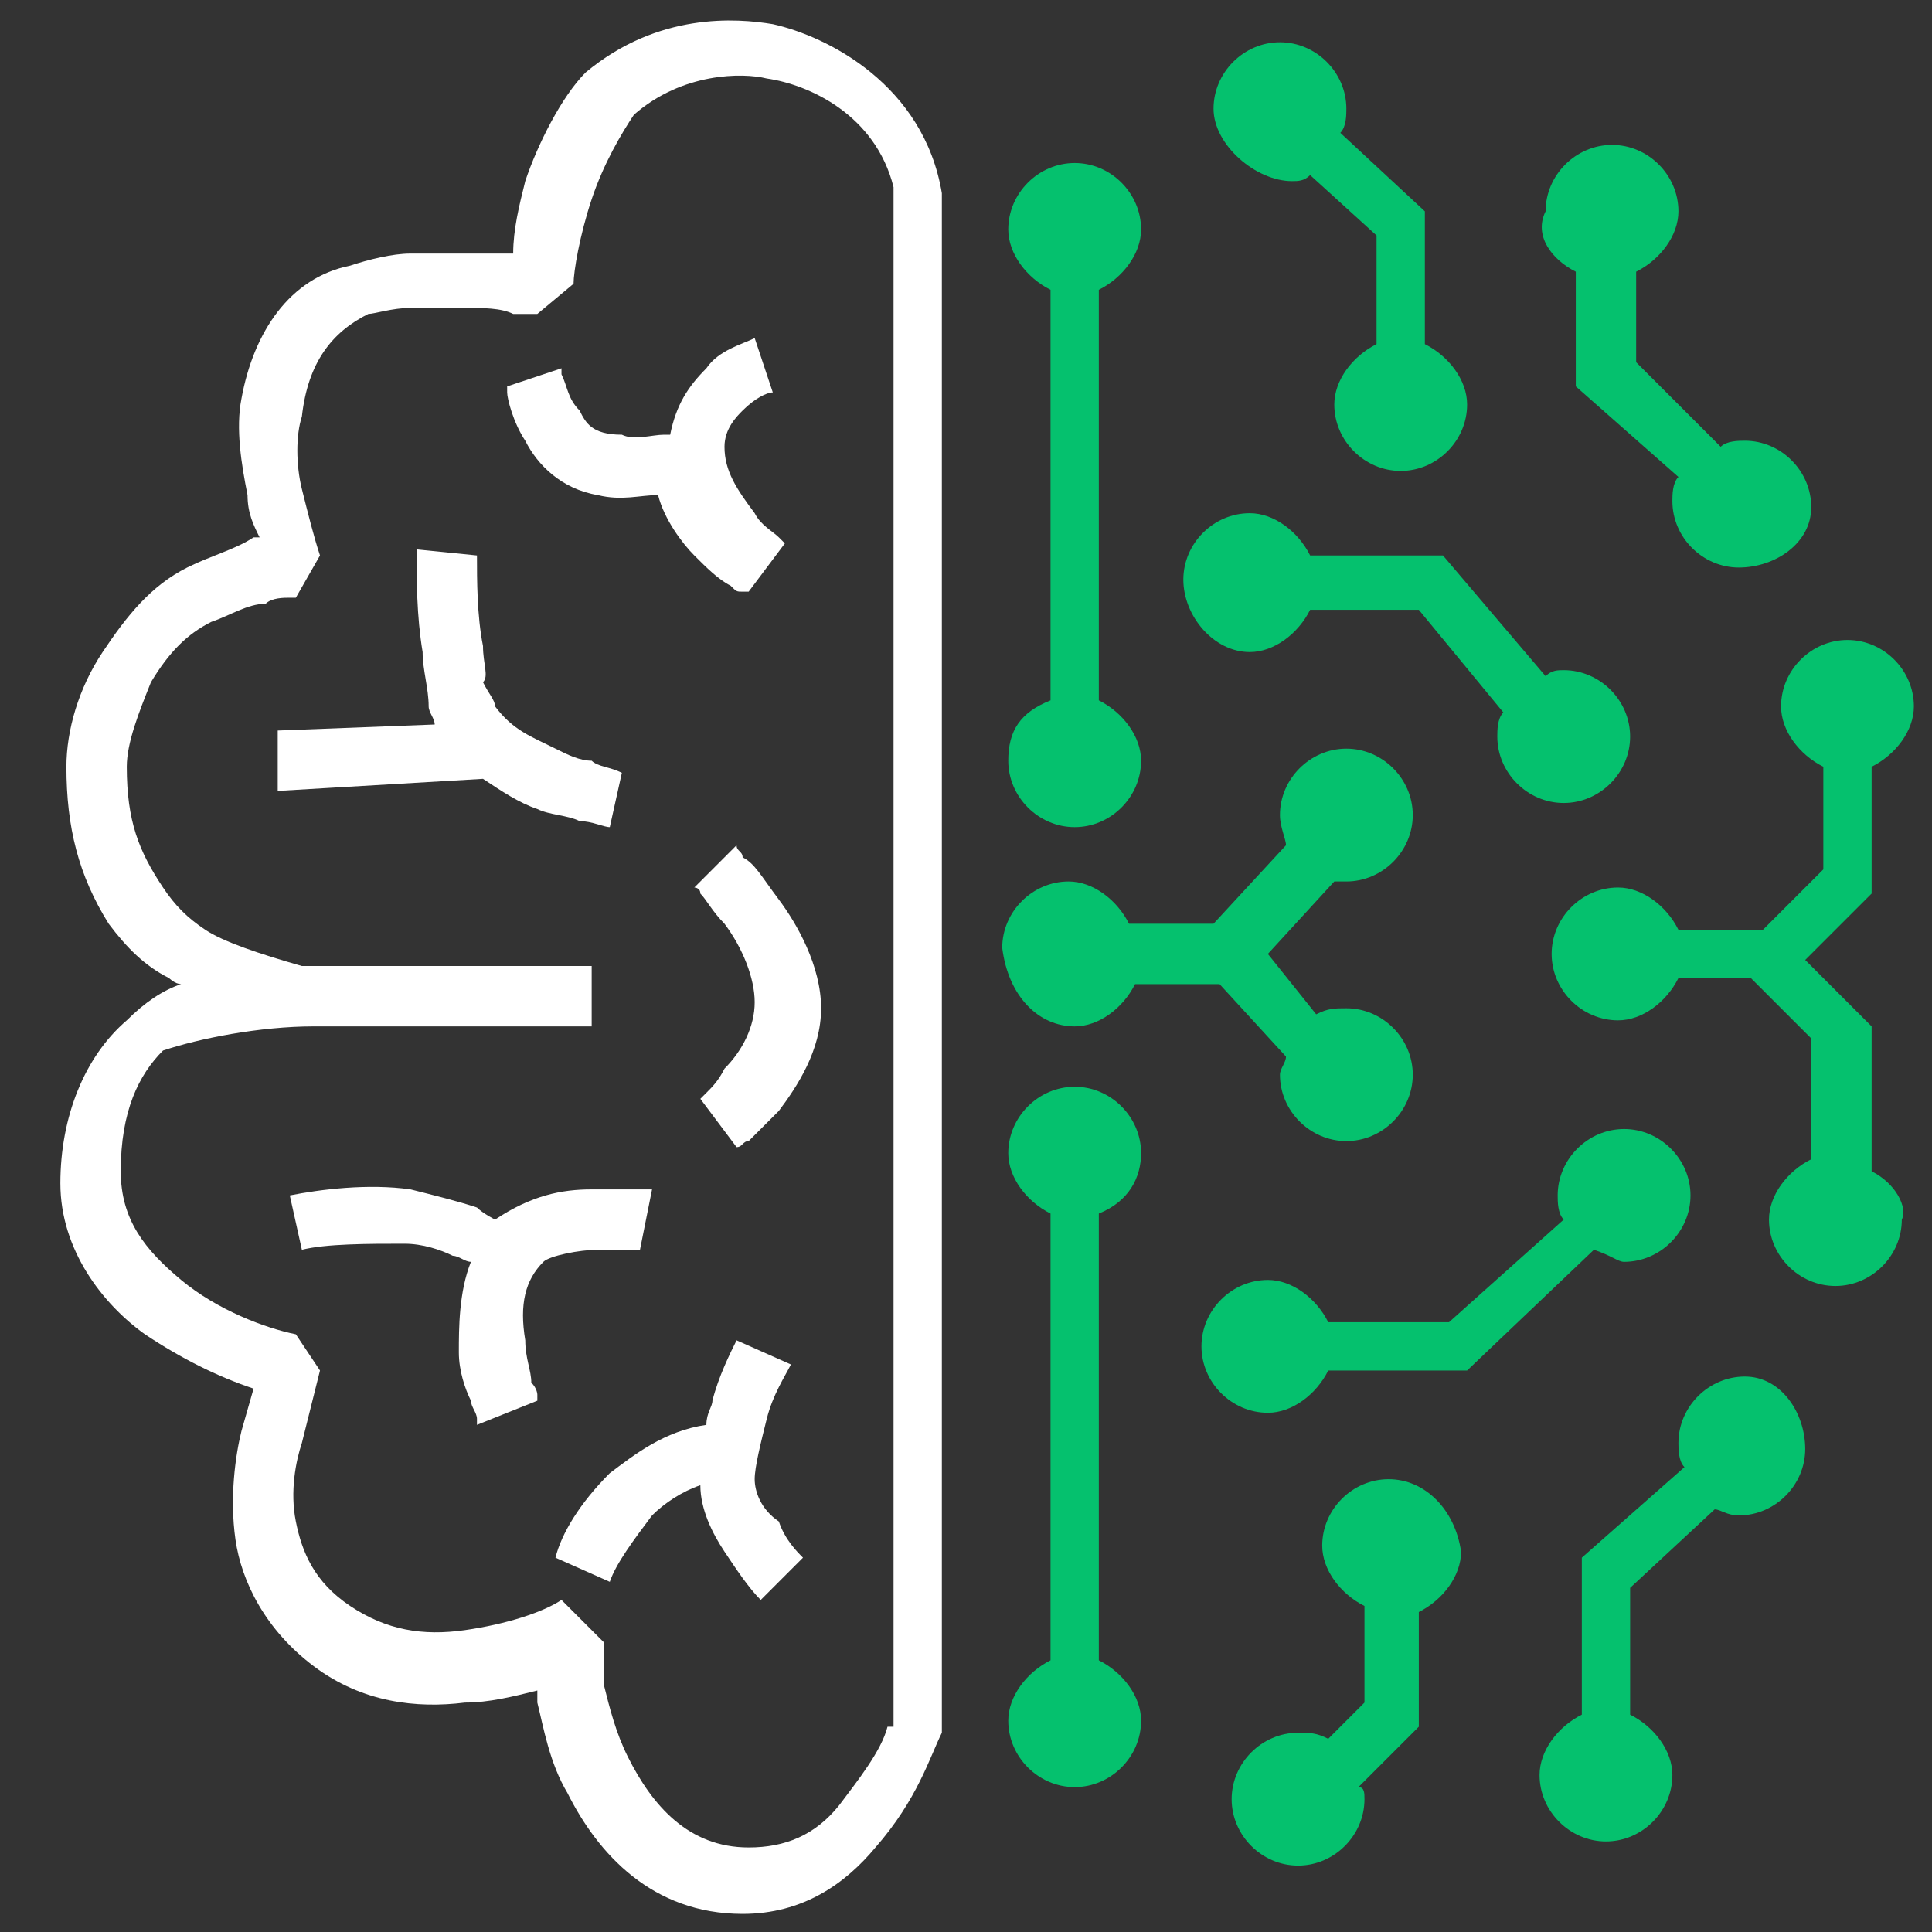 <?xml version="1.0" encoding="utf-8"?>
<!-- Generator: Adobe Illustrator 28.0.0, SVG Export Plug-In . SVG Version: 6.00 Build 0)  -->
<svg version="1.1" id="Layer_1" xmlns="http://www.w3.org/2000/svg" xmlns:xlink="http://www.w3.org/1999/xlink" x="0px" y="0px"
	 width="32px" height="32px" viewBox="0 0 32 32" style="enable-background:new 0 0 32 32;" xml:space="preserve">
<rect x="0" y="0" width="32" height="32" fill="#333333" stroke="none"/>
<style type="text/css">
	.st0{fill:#05C16E;}
	.st1{fill:#FFFFFF;}
</style>
<g>
	<g>
		<path class="st0" d="M21.4,3c0.1,0,0.2,0,0.3-0.1l1.1,1v1.8c-0.4,0.2-0.7,0.6-0.7,1c0,0.6,0.5,1.1,1.1,1.1s1.1-0.5,1.1-1.1
			c0-0.4-0.3-0.8-0.7-1V3.5l-1.4-1.3c0.1-0.1,0.1-0.3,0.1-0.4c0-0.6-0.5-1.1-1.1-1.1c-0.6,0-1.1,0.5-1.1,1.1S20.8,3,21.4,3z"/>
		<path class="st0" d="M16.7,12.6c0,0.6,0.5,1.1,1.1,1.1s1.1-0.5,1.1-1.1c0-0.4-0.3-0.8-0.7-1V4.8c0.4-0.2,0.7-0.6,0.7-1
			c0-0.6-0.5-1.1-1.1-1.1s-1.1,0.5-1.1,1.1c0,0.4,0.3,0.8,0.7,1v6.8C16.9,11.8,16.7,12.1,16.7,12.6z"/>
		<path class="st0" d="M20.7,10.8c0.4,0,0.8-0.3,1-0.7h1.8l1.4,1.7c-0.1,0.1-0.1,0.3-0.1,0.4c0,0.6,0.5,1.1,1.1,1.1
			c0.6,0,1.1-0.5,1.1-1.1s-0.5-1.1-1.1-1.1c-0.1,0-0.2,0-0.3,0.1l-1.7-2h-2.2c-0.2-0.4-0.6-0.7-1-0.7c-0.6,0-1.1,0.5-1.1,1.1
			S20.1,10.8,20.7,10.8z"/>
		<path class="st0" d="M26.1,4.5v1.9l1.7,1.5c-0.1,0.1-0.1,0.3-0.1,0.4c0,0.6,0.5,1.1,1.1,1.1S30,9,30,8.4s-0.5-1.1-1.1-1.1
			c-0.1,0-0.3,0-0.4,0.1l-0.6-0.6L27.1,6V4.5c0.4-0.2,0.7-0.6,0.7-1c0-0.6-0.5-1.1-1.1-1.1c-0.6,0-1.1,0.5-1.1,1.1
			C25.4,3.9,25.7,4.3,26.1,4.5z"/>
		<path class="st0" d="M17.8,17c0.4,0,0.8-0.3,1-0.7h1.4l1.1,1.2c0,0.1-0.1,0.2-0.1,0.3c0,0.6,0.5,1.1,1.1,1.1s1.1-0.5,1.1-1.1
			s-0.5-1.1-1.1-1.1c-0.2,0-0.3,0-0.5,0.1L21,15.8l1.1-1.2c0.1,0,0.1,0,0.2,0c0.6,0,1.1-0.5,1.1-1.1s-0.5-1.1-1.1-1.1
			s-1.1,0.5-1.1,1.1c0,0.2,0.1,0.4,0.1,0.5l-1.2,1.3h-1.4c-0.2-0.4-0.6-0.7-1-0.7c-0.6,0-1.1,0.5-1.1,1.1C16.7,16.5,17.2,17,17.8,17
			z"/>
		<path class="st0" d="M26.9,20.9c0.6,0,1.1-0.5,1.1-1.1s-0.5-1.1-1.1-1.1c-0.6,0-1.1,0.5-1.1,1.1c0,0.1,0,0.3,0.1,0.4L24,21.9h-2
			c-0.2-0.4-0.6-0.7-1-0.7c-0.6,0-1.1,0.5-1.1,1.1s0.5,1.1,1.1,1.1c0.4,0,0.8-0.3,1-0.7h2.3l2.1-2C26.7,20.8,26.8,20.9,26.9,20.9z"
			/>
		<path class="st0" d="M28.9,22.8c-0.6,0-1.1,0.5-1.1,1.1c0,0.1,0,0.3,0.1,0.4l-1.7,1.5v2.6c-0.4,0.2-0.7,0.6-0.7,1
			c0,0.6,0.5,1.1,1.1,1.1c0.6,0,1.1-0.5,1.1-1.1c0-0.4-0.3-0.8-0.7-1v-2.1l1.4-1.3c0.1,0,0.2,0.1,0.4,0.1c0.6,0,1.1-0.5,1.1-1.1
			S29.5,22.8,28.9,22.8z"/>
		<path class="st0" d="M23,24.5c-0.6,0-1.1,0.5-1.1,1.1c0,0.4,0.3,0.8,0.7,1v1.6l-0.6,0.6c-0.2-0.1-0.3-0.1-0.5-0.1
			c-0.6,0-1.1,0.5-1.1,1.1s0.5,1.1,1.1,1.1c0.6,0,1.1-0.5,1.1-1.1c0-0.1,0-0.2-0.1-0.2l1-1v-1.9c0.4-0.2,0.7-0.6,0.7-1
			C24.1,25,23.6,24.5,23,24.5z"/>
		<path class="st0" d="M18.9,19.1c0-0.6-0.5-1.1-1.1-1.1s-1.1,0.5-1.1,1.1c0,0.4,0.3,0.8,0.7,1v7.4c-0.4,0.2-0.7,0.6-0.7,1
			c0,0.6,0.5,1.1,1.1,1.1s1.1-0.5,1.1-1.1c0-0.4-0.3-0.8-0.7-1v-7.4C18.7,19.9,18.9,19.5,18.9,19.1z"/>
		<path class="st0" d="M31,19.4v-2.4l-1.1-1.1l1.1-1.1v-2.1c0.4-0.2,0.7-0.6,0.7-1c0-0.6-0.5-1.1-1.1-1.1s-1.1,0.5-1.1,1.1
			c0,0.4,0.3,0.8,0.7,1v1.7l-1,1h-1.4c-0.2-0.4-0.6-0.7-1-0.7c-0.6,0-1.1,0.5-1.1,1.1c0,0.6,0.5,1.1,1.1,1.1c0.4,0,0.8-0.3,1-0.7H29
			l1,1v2c-0.4,0.2-0.7,0.6-0.7,1c0,0.6,0.5,1.1,1.1,1.1s1.1-0.5,1.1-1.1C31.6,20,31.4,19.6,31,19.4z"/>
	</g>
	<g>
		<path class="st1" d="M12.8,0.4c-0.6-0.1-1.9-0.2-3.1,0.8C9.3,1.6,8.9,2.4,8.7,3C8.6,3.4,8.5,3.8,8.5,4.2c-0.2,0-0.4,0-0.7,0
			c-0.3,0-0.7,0-1,0c-0.3,0-0.7,0.1-1,0.2C4.8,4.6,4.2,5.5,4,6.6C3.9,7.1,4,7.7,4.1,8.2c0,0.3,0.1,0.5,0.2,0.7c0,0,0,0-0.1,0
			C3.9,9.1,3.5,9.2,3.1,9.4c-0.6,0.3-1,0.8-1.4,1.4s-0.6,1.3-0.6,1.9c0,1,0.2,1.8,0.7,2.6c0.3,0.4,0.6,0.7,1,0.9
			c0,0,0.1,0.1,0.2,0.1c-0.3,0.1-0.6,0.3-0.9,0.6c-0.7,0.6-1.1,1.6-1.1,2.7c0,1.1,0.7,2,1.4,2.5c0.6,0.4,1.2,0.7,1.8,0.9l-0.2,0.7
			c-0.1,0.4-0.2,1.1-0.1,1.8c0.1,0.7,0.5,1.5,1.3,2.1c0.8,0.6,1.7,0.7,2.5,0.6c0.4,0,0.8-0.1,1.2-0.2c0,0.1,0,0.2,0,0.2
			c0.1,0.4,0.2,1,0.5,1.5c0.5,1,1.4,2,2.9,2c1,0,1.7-0.5,2.2-1.1c0.7-0.8,0.9-1.5,1.1-1.9V3.2C15.3,1.4,13.7,0.6,12.8,0.4z
			 M14.7,28.6c-0.1,0.4-0.5,0.9-0.8,1.3c-0.4,0.5-0.9,0.7-1.5,0.7c-1,0-1.6-0.7-2-1.5c-0.2-0.4-0.3-0.8-0.4-1.2c0-0.2,0-0.3,0-0.5
			c0-0.1,0-0.2,0-0.2l-0.7-0.7c-0.3,0.2-0.9,0.4-1.6,0.5c-0.7,0.1-1.3,0-1.9-0.4c-0.6-0.4-0.8-0.9-0.9-1.4s0-1,0.1-1.3l0.3-1.2
			l-0.4-0.6c-0.5-0.1-1.3-0.4-1.9-0.9c-0.6-0.5-1-1-1-1.8c0-1,0.3-1.6,0.7-2C3.3,17.2,4.3,17,5.2,17V17h4.6v-1H5
			c-0.7-0.2-1.3-0.4-1.6-0.6c-0.3-0.2-0.5-0.4-0.7-0.7c-0.4-0.6-0.6-1.1-0.6-2c0-0.4,0.2-0.9,0.4-1.4c0.3-0.5,0.6-0.8,1-1
			C3.8,10.2,4.1,10,4.4,10c0.1-0.1,0.3-0.1,0.4-0.1c0.1,0,0.1,0,0.1,0h0l0.4-0.7C5.2,8.9,5.1,8.5,5,8.1c-0.1-0.4-0.1-0.9,0-1.2
			C5.1,6,5.5,5.5,6.1,5.2c0.1,0,0.4-0.1,0.7-0.1c0.3,0,0.6,0,0.9,0c0.3,0,0.6,0,0.8,0.1c0.1,0,0.2,0,0.3,0c0,0,0.1,0,0.1,0h0
			l0.6-0.5c0-0.2,0.1-0.8,0.3-1.4c0.2-0.6,0.5-1.1,0.7-1.4c0.8-0.7,1.8-0.7,2.2-0.6c0.7,0.1,1.8,0.6,2.1,1.8V28.6z"/>
		<path class="st1" d="M8.7,7.3c0.2,0.4,0.6,0.8,1.2,0.9c0.4,0.1,0.7,0,1,0c0.1,0.4,0.4,0.8,0.6,1c0.2,0.2,0.4,0.4,0.6,0.5
			c0.1,0.1,0.1,0.1,0.2,0.1c0,0,0,0,0.1,0c0,0,0,0,0.3-0.4c0.3-0.4,0.3-0.4,0.3-0.4s0,0,0,0c0,0-0.1-0.1-0.1-0.1
			c-0.1-0.1-0.3-0.2-0.4-0.4c-0.3-0.4-0.5-0.7-0.5-1.1c0-0.3,0.2-0.5,0.3-0.6c0.2-0.2,0.4-0.3,0.5-0.3l-0.3-0.9
			c-0.2,0.1-0.6,0.2-0.8,0.5c-0.3,0.3-0.5,0.6-0.6,1.1c0,0,0,0-0.1,0c-0.2,0-0.5,0.1-0.7,0C9.8,7.2,9.7,7,9.6,6.8
			C9.4,6.6,9.4,6.4,9.3,6.2c0,0,0,0,0-0.1L8.4,6.4c0,0,0,0,0,0.1C8.4,6.6,8.5,7,8.7,7.3z"/>
		<path class="st1" d="M10.3,12.8c-0.2-0.1-0.4-0.1-0.5-0.2h0c-0.2,0-0.4-0.1-0.6-0.2c-0.4-0.2-0.7-0.3-1-0.7c0-0.1-0.1-0.2-0.2-0.4
			C8.1,11.2,8,11,8,10.7c-0.1-0.5-0.1-1.1-0.1-1.5l-1-0.1c0,0.5,0,1.1,0.1,1.7c0,0.3,0.1,0.6,0.1,0.9c0,0.1,0.1,0.2,0.1,0.3
			l-2.6,0.1l0,1L8,12.9c0.3,0.2,0.6,0.4,0.9,0.5c0.2,0.1,0.5,0.1,0.7,0.2c0.2,0,0.4,0.1,0.5,0.1L10.3,12.8z"/>
		<path class="st1" d="M12.3,14.2c0-0.1-0.1-0.1-0.1-0.2l0,0c0,0,0,0-0.4,0.4c-0.2,0.2-0.3,0.3-0.3,0.3c0,0,0.1,0,0.1,0.1
			c0.1,0.1,0.2,0.3,0.4,0.5c0.3,0.4,0.5,0.9,0.5,1.3s-0.2,0.8-0.5,1.1c-0.1,0.2-0.2,0.3-0.3,0.4c0,0-0.1,0.1-0.1,0.1c0,0,0,0,0,0
			s0,0,0.3,0.4s0.3,0.4,0.3,0.4s0,0,0,0c0.1,0,0.1-0.1,0.2-0.1c0.1-0.1,0.3-0.3,0.5-0.5c0.3-0.4,0.7-1,0.7-1.7
			c0-0.7-0.4-1.4-0.7-1.8C12.6,14.5,12.5,14.3,12.3,14.2z"/>
		<path class="st1" d="M11.4,14.7C11.4,14.7,11.4,14.7,11.4,14.7C11.4,14.7,11.4,14.7,11.4,14.7C11.4,14.7,11.4,14.7,11.4,14.7z"/>
		<path class="st1" d="M9.9,20.7c0.2,0,0.4,0,0.5,0c0.1,0,0.1,0,0.2,0c0,0,0,0,0,0s0,0,0.1-0.5c0.1-0.5,0.1-0.5,0.1-0.5s0,0,0,0
			c0,0,0,0-0.1,0c-0.1,0-0.1,0-0.2,0c-0.2,0-0.4,0-0.7,0c-0.5,0-1,0.1-1.6,0.5C8.2,20.2,8,20.1,7.9,20c-0.3-0.1-0.7-0.2-1.1-0.3
			c-0.7-0.1-1.5,0-2,0.1L5,20.7c0.4-0.1,1.1-0.1,1.7-0.1c0.3,0,0.6,0.1,0.8,0.2c0.1,0,0.2,0.1,0.3,0.1c-0.2,0.5-0.2,1.1-0.2,1.5
			c0,0.3,0.1,0.6,0.2,0.8c0,0.1,0.1,0.2,0.1,0.3c0,0,0,0.1,0,0.1s0,0,0,0c0,0,0,0,0.5-0.2c0.5-0.2,0.5-0.2,0.5-0.2s0,0,0-0.1
			c0,0,0-0.1-0.1-0.2c0-0.2-0.1-0.4-0.1-0.7c-0.1-0.6,0-1,0.3-1.3C9.1,20.8,9.6,20.7,9.9,20.7z"/>
		<path class="st1" d="M12.5,24.5c0-0.2,0.1-0.6,0.2-1c0.1-0.4,0.3-0.7,0.4-0.9l-0.9-0.4c-0.1,0.2-0.3,0.6-0.4,1
			c0,0.1-0.1,0.2-0.1,0.4c-0.7,0.1-1.2,0.5-1.6,0.8c-0.5,0.5-0.8,1-0.9,1.4l0.9,0.4c0.1-0.3,0.4-0.7,0.7-1.1
			c0.2-0.2,0.5-0.4,0.8-0.5c0,0.4,0.2,0.8,0.4,1.1c0.2,0.3,0.4,0.6,0.6,0.8l0.7-0.7c-0.1-0.1-0.3-0.3-0.4-0.6
			C12.6,25,12.5,24.7,12.5,24.5z"/>
	</g>
</g>
</svg>
